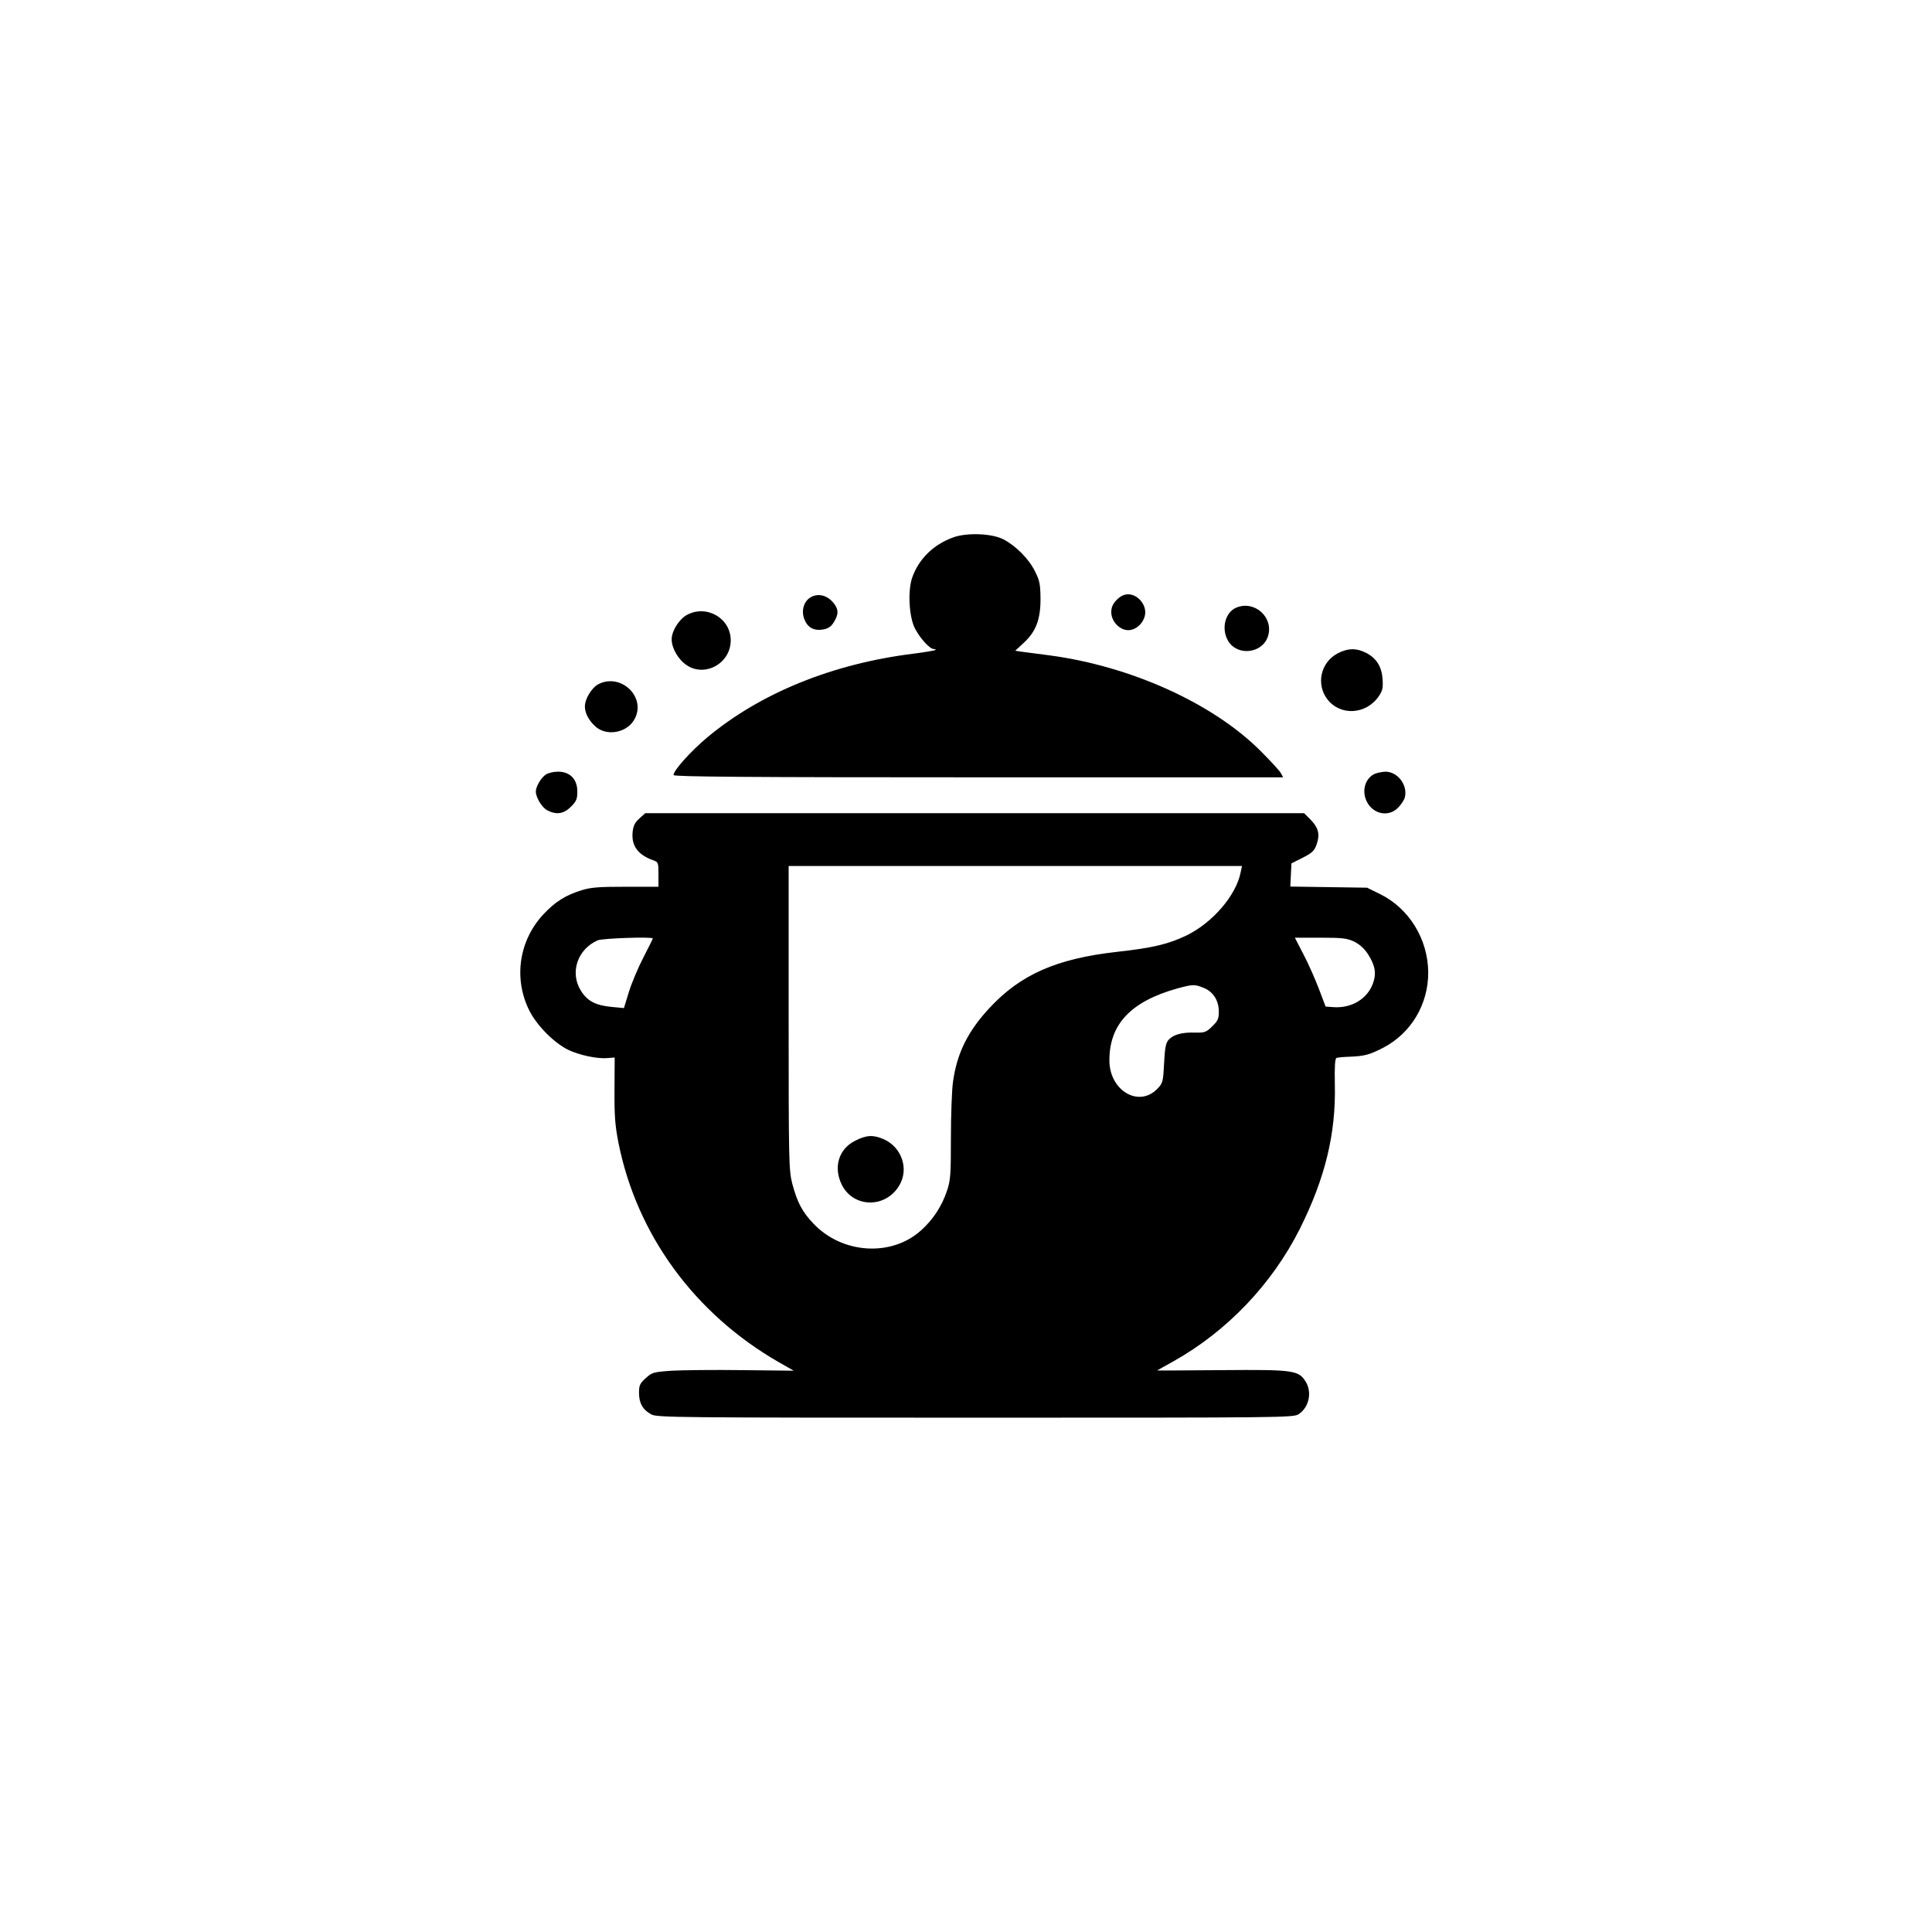 <?xml version="1.0" standalone="no"?>
<!DOCTYPE svg PUBLIC "-//W3C//DTD SVG 20010904//EN"
 "http://www.w3.org/TR/2001/REC-SVG-20010904/DTD/svg10.dtd">
<svg version="1.0" xmlns="http://www.w3.org/2000/svg"
 width="1024pt" height="1024pt" viewBox="0 0 1024 1024"
 preserveAspectRatio="xMidYMid meet">

<g transform="translate(0,1024) scale(0.1,-0.1)"
fill="#000000" stroke="none">
<path d="M5053 7392 c-106 -38 -185 -116 -219 -216 -23 -69 -16 -205 15 -266
27 -53 79 -110 100 -110 8 0 12 -2 9 -5 -3 -3 -57 -12 -119 -20 -426 -53 -808
-208 -1090 -443 -90 -76 -179 -175 -179 -200 0 -9 398 -12 1615 -12 l1616 0
-12 22 c-6 12 -55 65 -108 118 -252 252 -685 448 -1115 506 -66 9 -135 18
-153 20 l-32 5 43 40 c66 60 91 124 91 234 -1 79 -4 97 -30 148 -32 65 -101
134 -166 168 -61 32 -193 37 -266 11z"/>
<path d="M4298 7075 c-38 -21 -53 -73 -34 -119 18 -44 52 -61 101 -52 26 5 41
16 55 39 27 44 25 71 -7 107 -33 36 -78 46 -115 25z"/>
<path d="M5919 7061 c-21 -22 -29 -39 -29 -66 0 -48 44 -95 90 -95 46 0 90 47
90 95 0 48 -44 95 -90 95 -22 0 -41 -9 -61 -29z"/>
<path d="M6554 7020 c-61 -24 -83 -114 -44 -178 50 -82 183 -65 211 27 30 99
-71 190 -167 151z"/>
<path d="M3641 6981 c-41 -22 -81 -85 -81 -129 0 -48 35 -108 80 -138 98 -65
233 11 233 132 0 117 -127 191 -232 135z"/>
<path d="M7090 6777 c-90 -47 -116 -163 -55 -243 69 -90 206 -82 273 16 20 29
23 45 20 91 -5 67 -33 111 -88 139 -51 26 -97 25 -150 -3z"/>
<path d="M3172 6614 c-36 -19 -72 -78 -72 -119 0 -36 23 -78 60 -109 58 -48
160 -30 200 37 71 116 -65 253 -188 191z"/>
<path d="M2892 6134 c-25 -17 -52 -64 -52 -89 0 -32 33 -86 61 -100 48 -25 87
-19 125 19 29 29 34 41 34 81 0 65 -39 105 -102 105 -24 0 -54 -7 -66 -16z"/>
<path d="M7281 6136 c-48 -27 -64 -91 -36 -146 34 -66 115 -82 165 -31 16 16
32 40 36 55 16 65 -38 136 -103 136 -21 -1 -49 -7 -62 -14z"/>
<path d="M3389 5902 c-24 -21 -32 -38 -36 -72 -7 -73 28 -121 110 -150 26 -9
27 -13 27 -75 l0 -65 -174 0 c-143 0 -185 -3 -235 -19 -84 -26 -137 -60 -199
-125 -129 -137 -161 -335 -80 -505 38 -81 132 -177 209 -215 61 -29 155 -49
210 -44 l37 3 -1 -170 c-1 -139 3 -190 21 -282 97 -487 404 -907 850 -1163
l79 -45 -271 3 c-149 2 -318 0 -375 -3 -99 -7 -105 -9 -139 -40 -31 -28 -35
-38 -35 -78 0 -54 20 -90 66 -114 30 -16 136 -17 1717 -17 1643 0 1686 0 1714
19 54 36 71 115 37 171 -38 62 -65 65 -448 62 -188 -2 -341 -2 -340 -2 1 1 40
23 87 49 285 160 523 410 670 703 134 268 191 504 185 764 -2 96 1 138 9 141
6 2 36 5 66 6 82 3 108 10 182 48 147 77 238 229 238 398 -1 177 -101 340
-255 416 l-69 34 -204 3 -203 3 3 62 3 61 60 30 c51 26 62 37 74 72 18 52 9
88 -34 131 l-33 33 -1746 0 -1746 0 -31 -28z m3187 -284 c-23 -122 -148 -268
-287 -336 -96 -46 -178 -66 -369 -87 -320 -36 -511 -120 -676 -298 -115 -124
-172 -240 -193 -391 -6 -43 -11 -176 -11 -297 0 -195 -2 -226 -21 -281 -27
-81 -74 -153 -138 -210 -157 -141 -418 -124 -570 37 -60 63 -86 114 -112 212
-18 72 -19 117 -19 880 l0 803 1201 0 1202 0 -7 -32z m-3116 -352 c0 -2 -22
-47 -49 -99 -27 -52 -62 -134 -77 -182 l-27 -88 -64 6 c-86 8 -130 31 -164 86
-60 95 -19 220 89 267 24 11 292 20 292 10z m3718 -17 c29 -15 54 -37 73 -67
39 -61 45 -103 25 -157 -31 -81 -114 -130 -209 -123 l-41 3 -36 95 c-20 52
-56 134 -82 183 l-45 87 135 0 c118 0 141 -3 180 -21z m-798 -245 c50 -20 80
-67 80 -126 0 -37 -5 -49 -35 -78 -33 -32 -40 -34 -93 -33 -69 2 -113 -11
-138 -38 -15 -17 -20 -42 -24 -124 -5 -98 -7 -106 -35 -135 -98 -103 -255 -11
-255 150 0 192 114 312 360 381 82 22 91 23 140 3z"/>
<path d="M4533 4194 c-87 -43 -117 -139 -72 -232 61 -125 234 -128 306 -4 51
86 13 200 -81 243 -56 25 -93 24 -153 -7z"/>
</g>
</svg>
